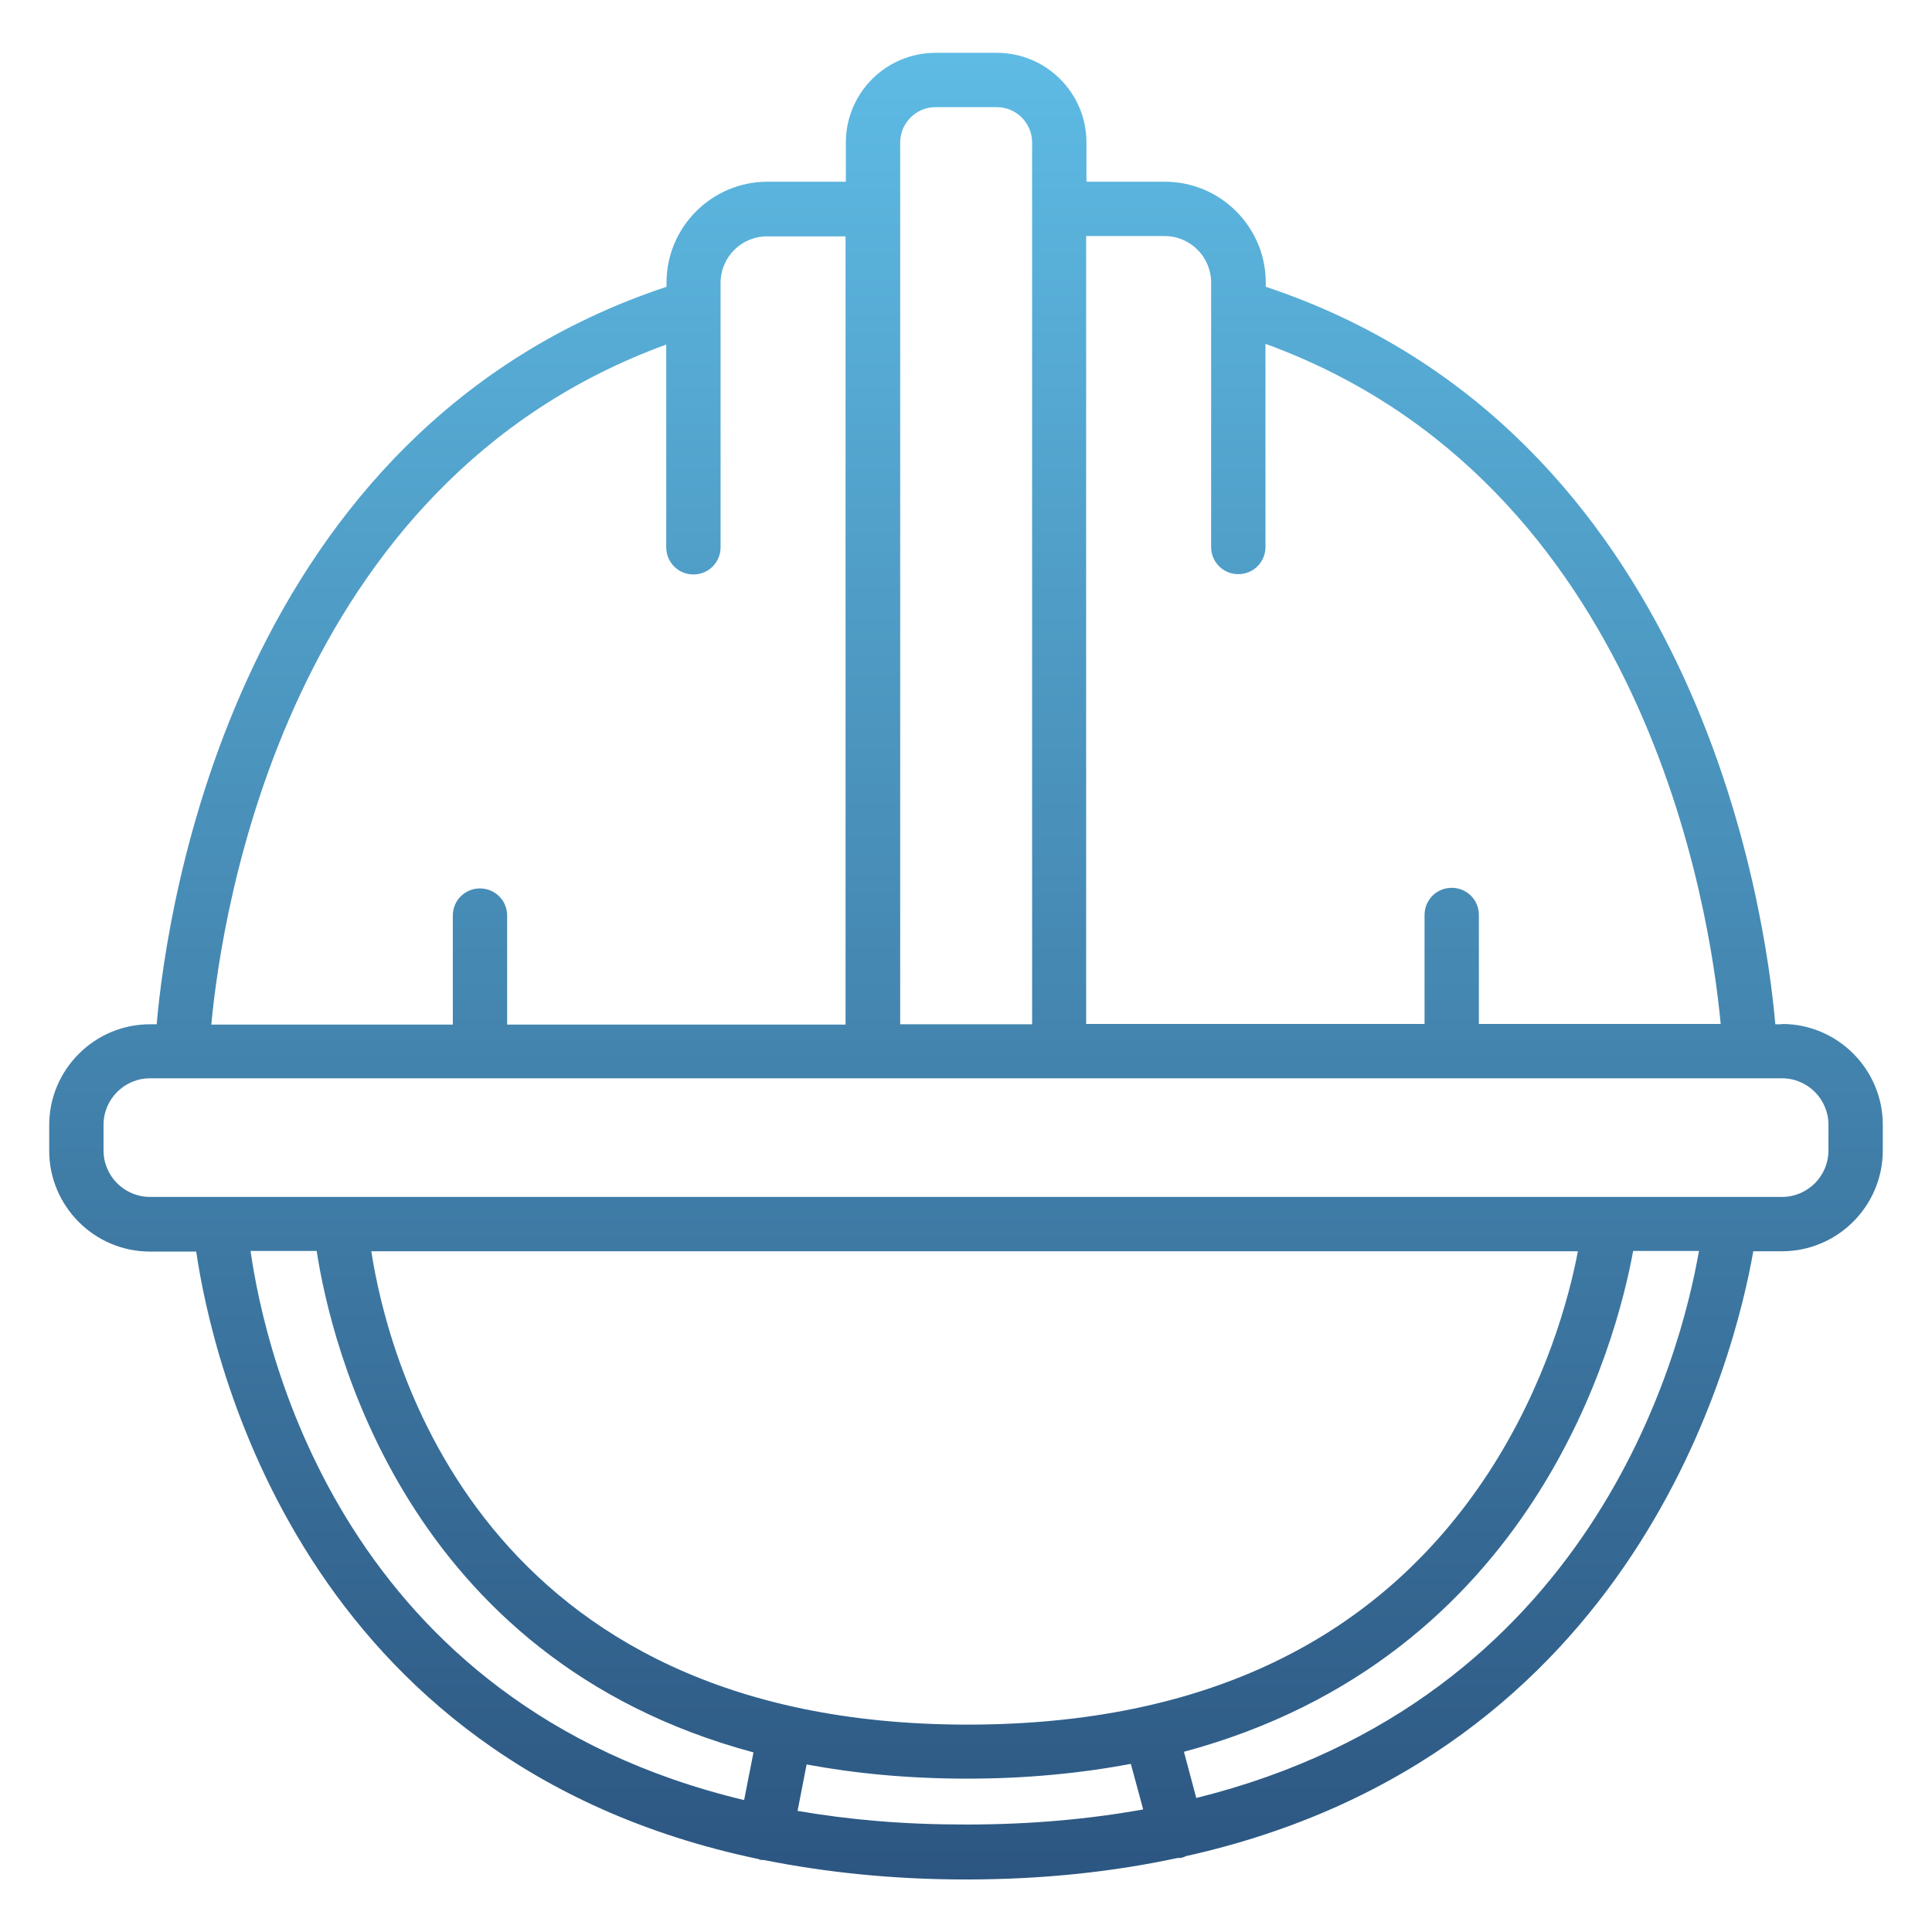 <?xml version="1.0" encoding="UTF-8"?>
<svg id="Layer_1" data-name="Layer 1" xmlns="http://www.w3.org/2000/svg" xmlns:xlink="http://www.w3.org/1999/xlink" viewBox="0 0 64 64">
  <defs>
    <style>
      .cls-1 {
        fill: url(#Sfumatura_senza_nome_14);
        stroke-width: 0px;
      }
    </style>
    <linearGradient id="Sfumatura_senza_nome_14" data-name="Sfumatura senza nome 14" x1="32" y1="62.25" x2="32" y2="1.75" gradientUnits="userSpaceOnUse">
      <stop offset="0" stop-color="#2c5681"/>
      <stop offset="1" stop-color="#5ebbe4"/>
    </linearGradient>
  </defs>
  <path class="cls-1" d="M59.03,33.93h-.22c-.34-3.89-2.62-19.68-16.88-24.43v-.14c0-1.84-1.5-3.34-3.34-3.34h-2.6v-1.3c0-1.64-1.33-2.97-2.97-2.97h-2.03c-1.64,0-2.97,1.33-2.97,2.97v1.3h-2.6c-1.84,0-3.34,1.5-3.34,3.34v.14C7.81,14.24,5.53,30.03,5.19,33.93h-.22c-1.84,0-3.34,1.5-3.34,3.34v.85c0,1.84,1.5,3.34,3.34,3.34h1.53c.51,3.5,3.45,16.94,18.61,20.12.03,0,.05.03.08.03.05,0,.09.01.14.01,2.01.4,4.22.64,6.67.64,2.58,0,4.9-.26,7-.71.07,0,.14,0,.21-.03.02,0,.04-.02.06-.03,14.96-3.32,18.21-16.61,18.81-20.04h.95c1.84,0,3.34-1.5,3.34-3.34v-.85c0-1.84-1.5-3.34-3.34-3.34ZM38.58,7.82c.85,0,1.54.69,1.54,1.54v8.76c0,.5.4.9.9.9s.9-.4.9-.9v-6.73c12.58,4.58,14.73,18.76,15.08,22.53h-8.01v-3.61c0-.5-.4-.9-.9-.9s-.9.4-.9.9v3.61h-11.21V7.82h2.6ZM29.82,4.72c0-.64.52-1.17,1.17-1.17h2.03c.64,0,1.17.52,1.17,1.17v29.21h-4.37V4.72ZM22.07,11.4v6.73c0,.5.4.9.9.9s.9-.4.9-.9v-8.76c0-.85.69-1.54,1.54-1.54h2.6v26.11h-11.21v-3.61c0-.5-.4-.9-.9-.9s-.9.4-.9.9v3.61H7c.35-3.76,2.5-17.95,15.08-22.53ZM8.3,41.44h2.19c.47,3.05,2.91,13.51,14.47,16.61l-.31,1.58c-13.24-3.17-15.86-14.74-16.35-18.19ZM32.05,57.13c-16.16,0-19.2-12.11-19.75-15.68h39.97c-.28,1.48-1.05,4.41-2.97,7.35-3.62,5.53-9.42,8.33-17.25,8.33ZM26.42,59.99l.3-1.54c1.61.3,3.38.47,5.33.47s3.77-.18,5.41-.49l.41,1.51c-1.78.32-3.73.5-5.86.5s-3.88-.16-5.58-.45ZM39.63,59.57l-.41-1.54c11.61-3.12,14.33-13.58,14.88-16.59h2.18c-.6,3.46-3.55,14.87-16.65,18.12ZM60.57,38.11c0,.85-.69,1.54-1.54,1.54H4.97c-.85,0-1.54-.69-1.54-1.54v-.85c0-.85.69-1.54,1.54-1.54h54.06c.85,0,1.54.69,1.54,1.54v.85Z"/>
</svg>